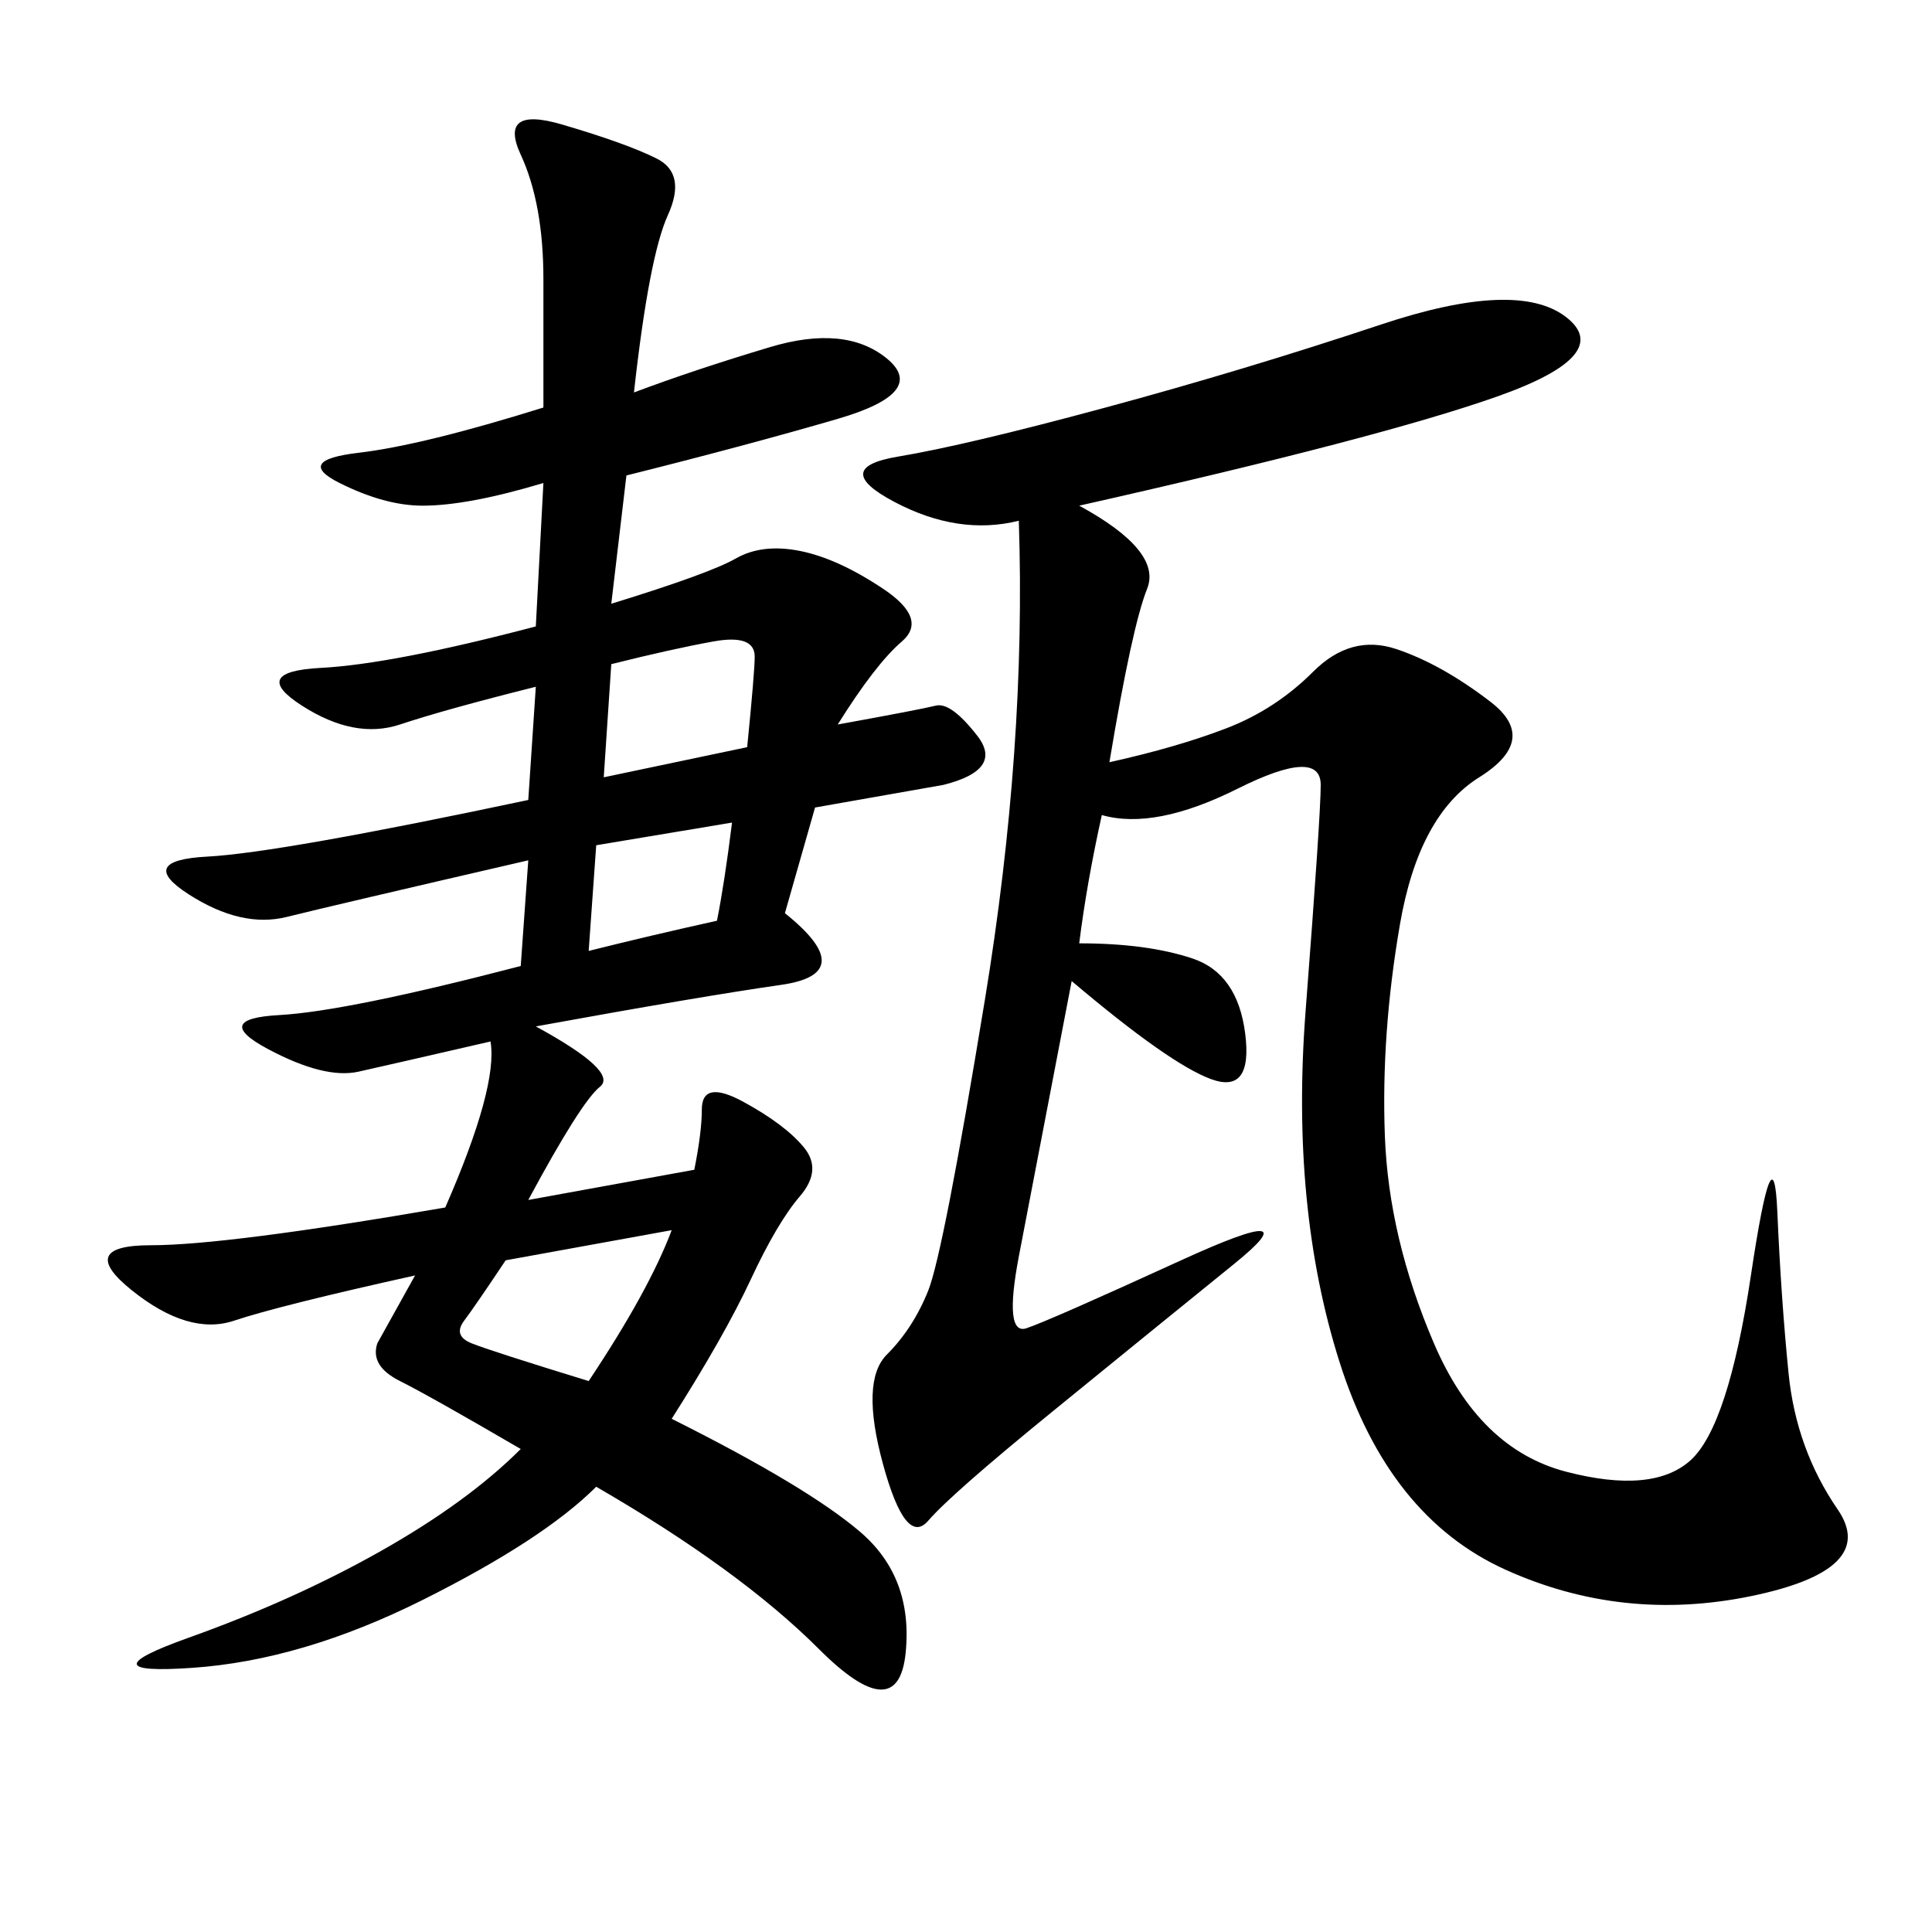 <svg xmlns="http://www.w3.org/2000/svg" xmlns:xlink="http://www.w3.org/1999/xlink" width="300" height="300"><path d="M98.44 60.94Q107.81 57.42 119.53 53.91Q131.25 50.39 137.70 55.66Q144.14 60.94 130.08 65.04Q116.02 69.14 97.27 73.83L97.27 73.83L94.92 93.75Q110.16 89.06 114.26 86.72Q118.36 84.38 124.22 85.55Q130.08 86.72 137.11 91.41Q144.14 96.09 140.04 99.61Q135.94 103.13 130.08 112.50L130.08 112.50Q142.97 110.16 145.31 109.57Q147.66 108.98 151.76 114.26Q155.86 119.53 146.48 121.88L146.48 121.88L126.56 125.39L121.88 141.80Q133.59 151.17 121.29 152.93Q108.98 154.69 83.20 159.38L83.20 159.38Q96.09 166.41 93.16 168.75Q90.23 171.09 82.03 186.33L82.03 186.33L107.81 181.64Q108.98 175.78 108.98 172.27L108.98 172.27Q108.98 167.58 115.43 171.09Q121.88 174.61 124.80 178.13Q127.73 181.64 124.22 185.74Q120.70 189.84 116.60 198.63Q112.50 207.42 104.30 220.31L104.30 220.31Q125.39 230.86 133.59 237.89Q141.80 244.92 140.63 256.64Q139.45 268.36 127.15 256.05Q114.84 243.75 92.58 230.86L92.58 230.86Q84.38 239.06 65.63 248.44Q46.88 257.81 29.88 258.98Q12.89 260.16 29.30 254.30Q45.70 248.44 59.18 240.82Q72.66 233.20 80.86 225L80.86 225Q66.80 216.80 62.11 214.45Q57.42 212.11 58.59 208.59L58.59 208.59L64.45 198.05Q43.36 202.73 36.33 205.08Q29.30 207.42 20.51 200.39Q11.72 193.36 23.44 193.36L23.44 193.36Q35.16 193.36 69.14 187.50L69.14 187.50Q77.34 168.75 76.17 161.72L76.17 161.72Q60.94 165.23 55.66 166.41Q50.39 167.58 41.60 162.89Q32.81 158.20 43.36 157.62Q53.91 157.03 80.86 150L80.86 150L82.03 133.59Q51.56 140.63 44.53 142.38Q37.50 144.14 29.30 138.87Q21.09 133.59 32.23 133.01Q43.36 132.42 82.03 124.22L82.03 124.22L83.20 106.64Q69.14 110.16 62.11 112.50Q55.08 114.84 46.88 109.57Q38.67 104.30 49.80 103.71Q60.94 103.13 83.20 97.27L83.20 97.27L84.38 75Q72.66 78.52 65.63 78.52L65.63 78.52Q59.77 78.52 52.73 75Q45.70 71.48 55.66 70.31Q65.63 69.14 84.38 63.28L84.38 63.28L84.38 43.36Q84.38 31.64 80.86 24.02Q77.34 16.41 87.30 19.34Q97.27 22.27 101.95 24.61Q106.64 26.95 103.71 33.40Q100.78 39.84 98.44 60.94L98.44 60.94ZM167.58 78.52Q180.47 85.55 178.13 91.41Q175.78 97.27 172.27 118.36L172.27 118.36Q182.81 116.02 190.43 113.09Q198.05 110.16 203.91 104.30Q209.77 98.44 216.80 100.78Q223.83 103.13 231.45 108.98Q239.06 114.84 229.69 120.70Q220.31 126.56 217.38 143.55Q214.45 160.55 215.04 176.37Q215.63 192.19 222.66 208.59Q229.69 225 243.16 228.52Q256.64 232.03 262.50 226.76Q268.36 221.48 271.88 198.05Q275.39 174.61 275.98 188.09Q276.56 201.56 277.73 213.28Q278.91 225 285.35 234.38Q291.80 243.75 271.88 247.85Q251.95 251.95 233.79 243.75Q215.63 235.55 208.01 211.52Q200.39 187.50 202.73 157.03Q205.08 126.56 205.08 121.88L205.08 121.88Q205.08 116.02 192.19 122.46Q179.30 128.91 171.09 126.56L171.09 126.56Q168.75 137.11 167.58 146.48L167.58 146.48Q178.13 146.48 185.16 148.83Q192.19 151.17 193.36 160.55Q194.53 169.92 188.09 167.58Q181.64 165.23 166.41 152.34L166.41 152.34Q160.55 182.81 158.20 195.12Q155.86 207.42 159.38 206.25Q162.89 205.08 183.40 195.70Q203.91 186.33 191.60 196.29Q179.30 206.25 163.48 219.14Q147.66 232.03 144.14 236.13Q140.63 240.23 137.11 227.34Q133.59 214.45 137.70 210.35Q141.80 206.25 144.14 200.39Q146.48 194.53 152.93 155.27Q159.38 116.02 158.20 80.86L158.20 80.86Q148.83 83.20 138.87 77.93Q128.91 72.66 139.45 70.90Q150 69.14 171.68 63.28Q193.36 57.42 214.45 50.39Q235.55 43.36 243.16 49.22Q250.78 55.08 232.62 61.52Q214.45 67.97 167.58 78.52L167.58 78.52ZM91.41 214.45Q100.78 200.39 104.30 191.02L104.30 191.02L78.52 195.70Q73.83 202.73 72.07 205.08Q70.31 207.42 73.24 208.59Q76.17 209.77 91.41 214.45L91.41 214.45ZM93.75 120.70L116.02 116.02Q117.19 104.30 117.19 101.95L117.19 101.95Q117.19 98.44 110.74 99.61Q104.30 100.78 94.92 103.13L94.92 103.13L93.75 120.70ZM91.41 147.66Q100.78 145.31 111.33 142.97L111.33 142.97Q112.50 137.11 113.67 127.73L113.67 127.73L92.58 131.25L91.41 147.66Z"/></svg>
